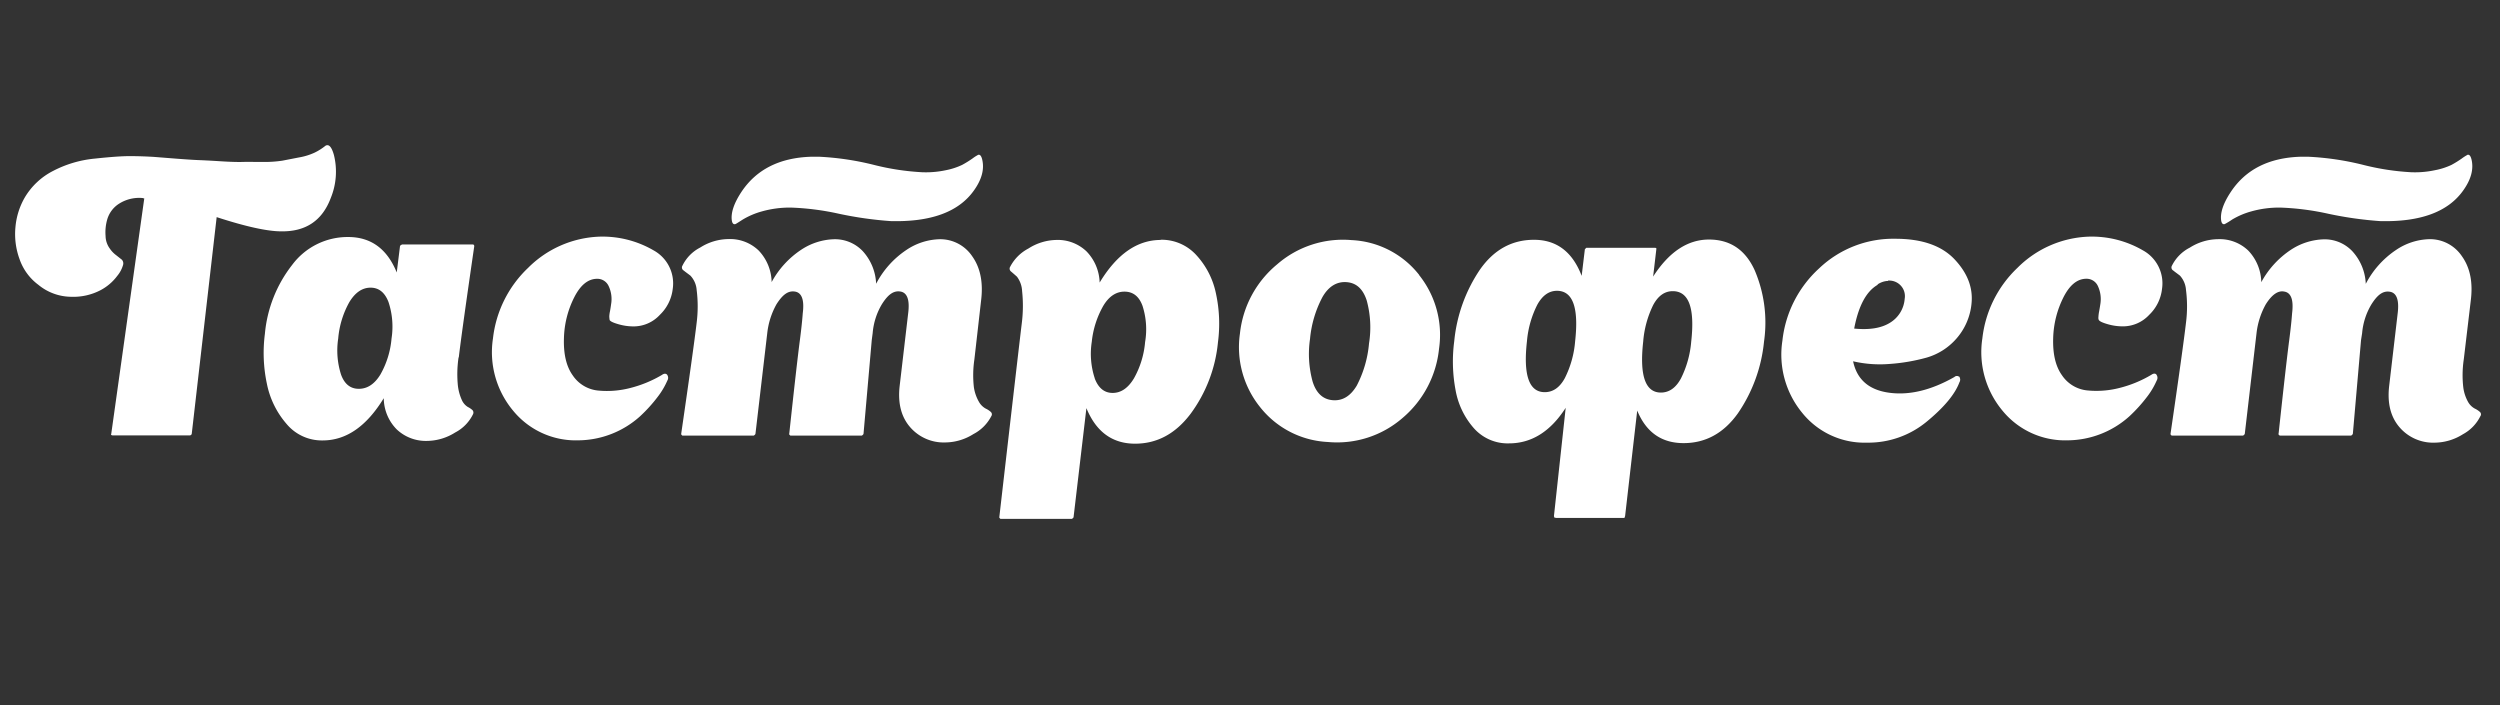 <?xml version="1.0" encoding="UTF-8"?> <svg xmlns="http://www.w3.org/2000/svg" id="Слой_1" data-name="Слой 1" viewBox="0 0 485.2 136.85"><rect x="0" y="0" width="485.2" height="136.85" fill="#333333" stroke="none"/><defs><style>.cls-1{fill:#fff;}</style></defs><title>гастро</title><path class="cls-1" d="M63.09,28.34c.69-.48,1.26.1,1.72,1.75a13.47,13.47,0,0,1-.62,8.35Q61.72,45,54.6,44.9q-4.07,0-12.55-2.76l-4.83,42a.39.39,0,0,1-.41.36h-15l-.21-.07c-.05,0-.05-.14,0-.29L28,38.51a.68.68,0,0,1-.27-.07,7.26,7.26,0,0,0-4.55,1.05,5.41,5.41,0,0,0-2.32,2.94,9,9,0,0,0-.37,3.37,4.24,4.24,0,0,0,.82,2.44,5.29,5.29,0,0,0,1.25,1.3l1.1.87a1.08,1.08,0,0,1,.21,1.06,5.79,5.79,0,0,1-1.11,2.07,9.66,9.66,0,0,1-3.27,2.79,11.37,11.37,0,0,1-5.66,1.27,10.12,10.12,0,0,1-6.38-2.32,10.46,10.46,0,0,1-3.66-5A14.12,14.12,0,0,1,3,44.06a13.88,13.88,0,0,1,1.83-5.77,13.53,13.53,0,0,1,5.48-5.12,22,22,0,0,1,8.11-2.39c3-.32,5.23-.48,6.72-.48s3.07.05,4.73.15l4.17.33c2.19.17,3.67.26,4.45.29s2.17.09,4.17.22,3.48.17,4.42.14,2.23,0,3.86,0a23.13,23.13,0,0,0,3.87-.25L58,30.56a12,12,0,0,0,3-.91,10.73,10.73,0,0,0,2.1-1.31"></path><path class="cls-1" d="M69.64,75.46q2.49,0,4.18-2.76a17.09,17.09,0,0,0,2.17-7,15.12,15.12,0,0,0-.59-7.08q-1.07-2.79-3.48-2.79t-4.11,2.79a17.44,17.44,0,0,0-2.17,7.08,15.36,15.36,0,0,0,.55,7q1,2.76,3.45,2.76M89,69.36a22.16,22.16,0,0,0-.14,5.41,9.29,9.29,0,0,0,.79,2.9A3,3,0,0,0,90.82,79a3.71,3.71,0,0,1,.9.62.72.72,0,0,1,.07.8,7.93,7.93,0,0,1-3.45,3.52,10.4,10.4,0,0,1-5.45,1.63A8.21,8.21,0,0,1,77,83.34a8.71,8.71,0,0,1-2.52-6.06q-5,8.2-11.86,8.2a8.91,8.91,0,0,1-7-3.2,16.9,16.9,0,0,1-3.83-7.84,28.75,28.75,0,0,1-.38-9.65,25.38,25.38,0,0,1,5.28-13.36A13.42,13.42,0,0,1,67.57,46Q74.2,46,77,52.88l.62-5a.36.36,0,0,1,.11-.25c.07-.07.12-.11.17-.11l.14-.07h13.8a.34.34,0,0,1,.2.36q-2.41,16.56-3,21.56"></path><path class="cls-1" d="M129.45,72.7a1,1,0,0,1,.07,1.16A14.9,14.9,0,0,1,127.66,77a28.88,28.88,0,0,1-3.42,3.78,18.1,18.1,0,0,1-12,4.68,15.72,15.72,0,0,1-12.7-5.81,17.71,17.71,0,0,1-3.86-14A22.3,22.3,0,0,1,102.48,52a20.62,20.62,0,0,1,13.8-6.07,19.73,19.73,0,0,1,10.55,2.65,7.31,7.31,0,0,1,3.73,7.52,8.27,8.27,0,0,1-2.49,5,6.94,6.94,0,0,1-5.1,2.25,10.54,10.54,0,0,1-3-.44c-1-.29-1.52-.55-1.65-.8a5.49,5.49,0,0,1-.07-.72,6.12,6.12,0,0,1,.14-1c.09-.51.16-.93.2-1.27a5.89,5.89,0,0,0-.48-3.63,2.4,2.4,0,0,0-2.21-1.38c-1.75,0-3.23,1.19-4.45,3.59a18.59,18.59,0,0,0-2,7.95c-.1,3.1.48,5.51,1.72,7.22A6.69,6.69,0,0,0,116,75.79a17.9,17.9,0,0,0,6.25-.47,23.19,23.19,0,0,0,6.21-2.55c.41-.29.73-.31,1-.07"></path><path class="cls-1" d="M189.75,30.09c.41-.2.71.12.89.94q.63,2.76-1.58,5.88-4.42,6.31-16.22,6a72.33,72.33,0,0,1-10-1.42,50.79,50.79,0,0,0-9.28-1.2,19.89,19.89,0,0,0-5.66.73,14.92,14.92,0,0,0-3.76,1.6q-1.35.87-1.41.87-.55.15-.69-.66c-.23-1.49.39-3.36,1.86-5.59q4.35-6.53,13.52-6.82H159A54.29,54.29,0,0,1,169.6,32,48.47,48.47,0,0,0,179,33.43a18.61,18.61,0,0,0,4.59-.4A13.35,13.35,0,0,0,186.74,32a20.71,20.71,0,0,0,2-1.24,7.61,7.61,0,0,1,1-.65m-.63,39.64a20.75,20.75,0,0,0-.1,5.4A8.07,8.07,0,0,0,190,78a3.36,3.36,0,0,0,1.31,1.3,4.07,4.07,0,0,1,1,.66.63.63,0,0,1,.07.83,8.08,8.08,0,0,1-3.45,3.45,10.4,10.4,0,0,1-5.45,1.63,8.61,8.61,0,0,1-6.87-3q-2.58-3-2-8l1.65-14.08c.33-2.57-.18-4-1.51-4.21s-2.4.58-3.59,2.46a13,13,0,0,0-1.79,5.59L169.19,66,167.6,84.1a.33.33,0,0,1-.1.25.88.88,0,0,1-.24.19H153.39l-.21-.22a.11.11,0,0,1,0-.15q1.45-13.5,2.07-18.22c.28-2.18.46-3.89.55-5.15.33-2.57-.18-4-1.51-4.21s-2.39.58-3.59,2.46a14.83,14.83,0,0,0-1.79,5.59L146.63,84.1a.37.37,0,0,1-.1.25.79.79,0,0,1-.25.19H132.42l-.21-.22v-.15q2.41-16.55,3-21.56a25.31,25.31,0,0,0,0-6.31A4.55,4.55,0,0,0,134,53.5c-.53-.41-1-.74-1.31-1a.67.67,0,0,1-.24-.94,7.77,7.77,0,0,1,3.45-3.52,10.39,10.39,0,0,1,5.45-1.64,8,8,0,0,1,5.89,2.22,9.13,9.13,0,0,1,2.52,6.13,17.56,17.56,0,0,1,5.8-6.32,12.18,12.18,0,0,1,6.34-2,7.43,7.43,0,0,1,5.56,2.33,10,10,0,0,1,2.58,6.31,17.72,17.72,0,0,1,5.83-6.53,12.09,12.09,0,0,1,6.45-2.11,7.48,7.48,0,0,1,6.39,3.34q2.37,3.35,1.69,8.64Z"></path><path class="cls-1" d="M212.47,73.46q1.08,2.81,3.49,2.8t4.1-2.8a17.39,17.39,0,0,0,2.18-7.07,14.86,14.86,0,0,0-.49-7q-1-2.79-3.52-2.79c-1.61,0-3,.91-4.1,2.75a17.75,17.75,0,0,0-2.24,7,15.22,15.22,0,0,0,.58,7.07m12.8-26.89a9.12,9.12,0,0,1,6.93,3A15.62,15.62,0,0,1,236,57a27.61,27.61,0,0,1,.38,9.44,27.8,27.8,0,0,1-5.28,13.83q-4.38,5.84-10.8,5.84-6.62,0-9.45-6.9l-2.48,21.06a.35.35,0,0,1-.1.25,1.08,1.08,0,0,1-.24.18H194.16l-.21-.22v-.14q3.74-32.52,4.35-37.53a26.86,26.86,0,0,0,.07-6.32,5,5,0,0,0-1-2.79c-.46-.42-.84-.74-1.14-1a.7.7,0,0,1-.17-.94,8.37,8.37,0,0,1,3.52-3.52A10.38,10.38,0,0,1,205,46.57a8.06,8.06,0,0,1,5.86,2.21,9.05,9.05,0,0,1,2.56,6.06q5-8.27,11.86-8.27"></path><path class="cls-1" d="M254.25,65.78a20.26,20.26,0,0,0,.51,8.3q1.06,3.36,3.9,3.59t4.66-2.83a21.82,21.82,0,0,0,2.38-8.19,19.77,19.77,0,0,0-.45-8.34c-.72-2.22-2-3.41-3.9-3.55s-3.5.82-4.69,2.9a21.48,21.48,0,0,0-2.41,8.12m21.17-12.4a18.59,18.59,0,0,1,3.87,14.28,20.28,20.28,0,0,1-7.07,13.45,19.38,19.38,0,0,1-14.53,4.67A17.84,17.84,0,0,1,244.55,79a18.53,18.53,0,0,1-3.9-14.28,20.15,20.15,0,0,1,7.21-13.41,19.43,19.43,0,0,1,14.46-4.71,17.7,17.7,0,0,1,13.1,6.74"></path><path class="cls-1" d="M322.33,76.19q2.42,0,3.9-2.73a19.47,19.47,0,0,0,2-7.15q1.1-9.8-3.59-9.8c-1.56,0-2.83.9-3.79,2.69a19.61,19.61,0,0,0-1.94,7.11q-1.1,9.89,3.45,9.88m-22.55-.08c1.6,0,2.9-.9,3.89-2.72a19.34,19.34,0,0,0,2-7.15q1.1-9.79-3.52-9.8-2.34,0-3.83,2.72a19.29,19.29,0,0,0-2,7.08q-1.11,9.87,3.45,9.87m31.87-29.62q6.14,0,8.86,5.92a25.82,25.82,0,0,1,1.83,13.9,29.75,29.75,0,0,1-5.07,13.91Q333.16,86,326.75,86t-9-6.32l-2.35,20.47-.13.37H302l-.34-.08-.07-.29,2.28-21q-4.43,6.9-11,6.9a8.76,8.76,0,0,1-6.87-3,15.15,15.15,0,0,1-3.51-7.37,30,30,0,0,1-.25-9.47,29.9,29.9,0,0,1,5-13.9q4.06-5.78,10.49-5.77c4.36,0,7.45,2.32,9.24,7l.62-5.16.28-.29h13.38l.21.07v.22l-.62,5.3q4.62-7.18,10.83-7.19"></path><path class="cls-1" d="M364.41,55.28q-3.3,1.89-4.55,8.49c2.94.29,5.26-.08,6.93-1.12A5.93,5.93,0,0,0,369.66,58a3,3,0,0,0-.73-2.54,3.06,3.06,0,0,0-2.51-1,.07.07,0,0,1-.07.08h-.21a4.07,4.07,0,0,0-1.73.65m15.8,17.86a1,1,0,0,1,.07,1.16Q379,77.65,374,81.78a17.79,17.79,0,0,1-11.66,4.13,15.51,15.51,0,0,1-12.58-5.8,17.77,17.77,0,0,1-3.83-14,22.23,22.23,0,0,1,7.1-14,20.86,20.86,0,0,1,14.83-5.77q7.72,0,11.49,4t3.28,8.6a12,12,0,0,1-2.94,6.79,12.14,12.14,0,0,1-5.76,3.67,36.15,36.15,0,0,1-7.14,1.23,23.13,23.13,0,0,1-7.14-.51q1.11,5.3,7,6.1t12.66-3.05a.69.69,0,0,1,.89-.07"></path><path class="cls-1" d="M418.5,72.7a1,1,0,0,1,.07,1.16A14.9,14.9,0,0,1,416.71,77a29.62,29.62,0,0,1-3.42,3.78,18.1,18.1,0,0,1-12,4.68,15.71,15.71,0,0,1-12.69-5.81,17.71,17.71,0,0,1-3.86-14A22.3,22.3,0,0,1,391.53,52a20.58,20.58,0,0,1,13.79-6.07,19.75,19.75,0,0,1,10.56,2.65,7.29,7.29,0,0,1,3.72,7.52,8.21,8.21,0,0,1-2.48,5A6.94,6.94,0,0,1,412,63.34a10.47,10.47,0,0,1-3-.44c-1-.29-1.52-.55-1.66-.8s-.07-.58-.07-.72a7.65,7.65,0,0,1,.14-1c.09-.51.16-.93.21-1.27a6,6,0,0,0-.48-3.63,2.41,2.41,0,0,0-2.21-1.38c-1.75,0-3.23,1.19-4.45,3.59a18.74,18.74,0,0,0-2,7.95q-.14,4.65,1.73,7.22a6.69,6.69,0,0,0,4.86,2.91,17.94,17.94,0,0,0,6.25-.47,23,23,0,0,0,6.2-2.55c.42-.29.74-.31,1-.07"></path><path class="cls-1" d="M478.79,30.09c.42-.2.71.12.9.94q.62,2.76-1.59,5.88-4.41,6.31-16.21,6a72.63,72.63,0,0,1-10-1.42,50.69,50.69,0,0,0-9.28-1.2,19.82,19.82,0,0,0-5.65.73,14.92,14.92,0,0,0-3.76,1.6,14.4,14.4,0,0,1-1.42.87q-.54.15-.69-.66c-.23-1.49.39-3.36,1.87-5.59q4.33-6.53,13.52-6.82H448A54.28,54.28,0,0,1,458.65,32,48.36,48.36,0,0,0,468,33.43a18.65,18.65,0,0,0,4.59-.4A13.35,13.35,0,0,0,475.79,32a20.54,20.54,0,0,0,2-1.24,8.49,8.49,0,0,1,1-.65m-.62,39.64a20.75,20.75,0,0,0-.1,5.4A7.88,7.88,0,0,0,479,78a3.29,3.29,0,0,0,1.31,1.3,4,4,0,0,1,1,.66.62.62,0,0,1,.07.83A8,8,0,0,1,478,84.28a10.38,10.38,0,0,1-5.45,1.63,8.59,8.59,0,0,1-6.86-3q-2.58-3-2-8l1.65-14.08c.32-2.57-.18-4-1.52-4.21s-2.39.58-3.58,2.46a13,13,0,0,0-1.8,5.59L458.23,66,456.65,84.1a.34.34,0,0,1-.11.25.75.75,0,0,1-.24.19H442.44l-.21-.22a.09.09,0,0,1,0-.15q1.45-13.5,2.07-18.22c.28-2.18.46-3.89.55-5.15.32-2.57-.18-4-1.52-4.21-1.19-.25-2.39.58-3.58,2.46a15,15,0,0,0-1.8,5.59L435.68,84.1a.34.34,0,0,1-.11.25.88.88,0,0,1-.24.19H421.47l-.21-.22v-.15q2.42-16.55,3-21.56a24.92,24.92,0,0,0,0-6.31,4.61,4.61,0,0,0-1.17-2.8c-.53-.41-1-.74-1.31-1a.68.68,0,0,1-.25-.94A7.88,7.88,0,0,1,425,48.06a10.42,10.42,0,0,1,5.45-1.64,8,8,0,0,1,5.9,2.22,9.13,9.13,0,0,1,2.52,6.13,17.63,17.63,0,0,1,5.79-6.32,12.24,12.24,0,0,1,6.35-2,7.39,7.39,0,0,1,5.55,2.33,10,10,0,0,1,2.59,6.31A17.72,17.72,0,0,1,465,48.53a12.09,12.09,0,0,1,6.45-2.11,7.46,7.46,0,0,1,6.38,3.34q2.38,3.35,1.69,8.64Z"></path></svg> 